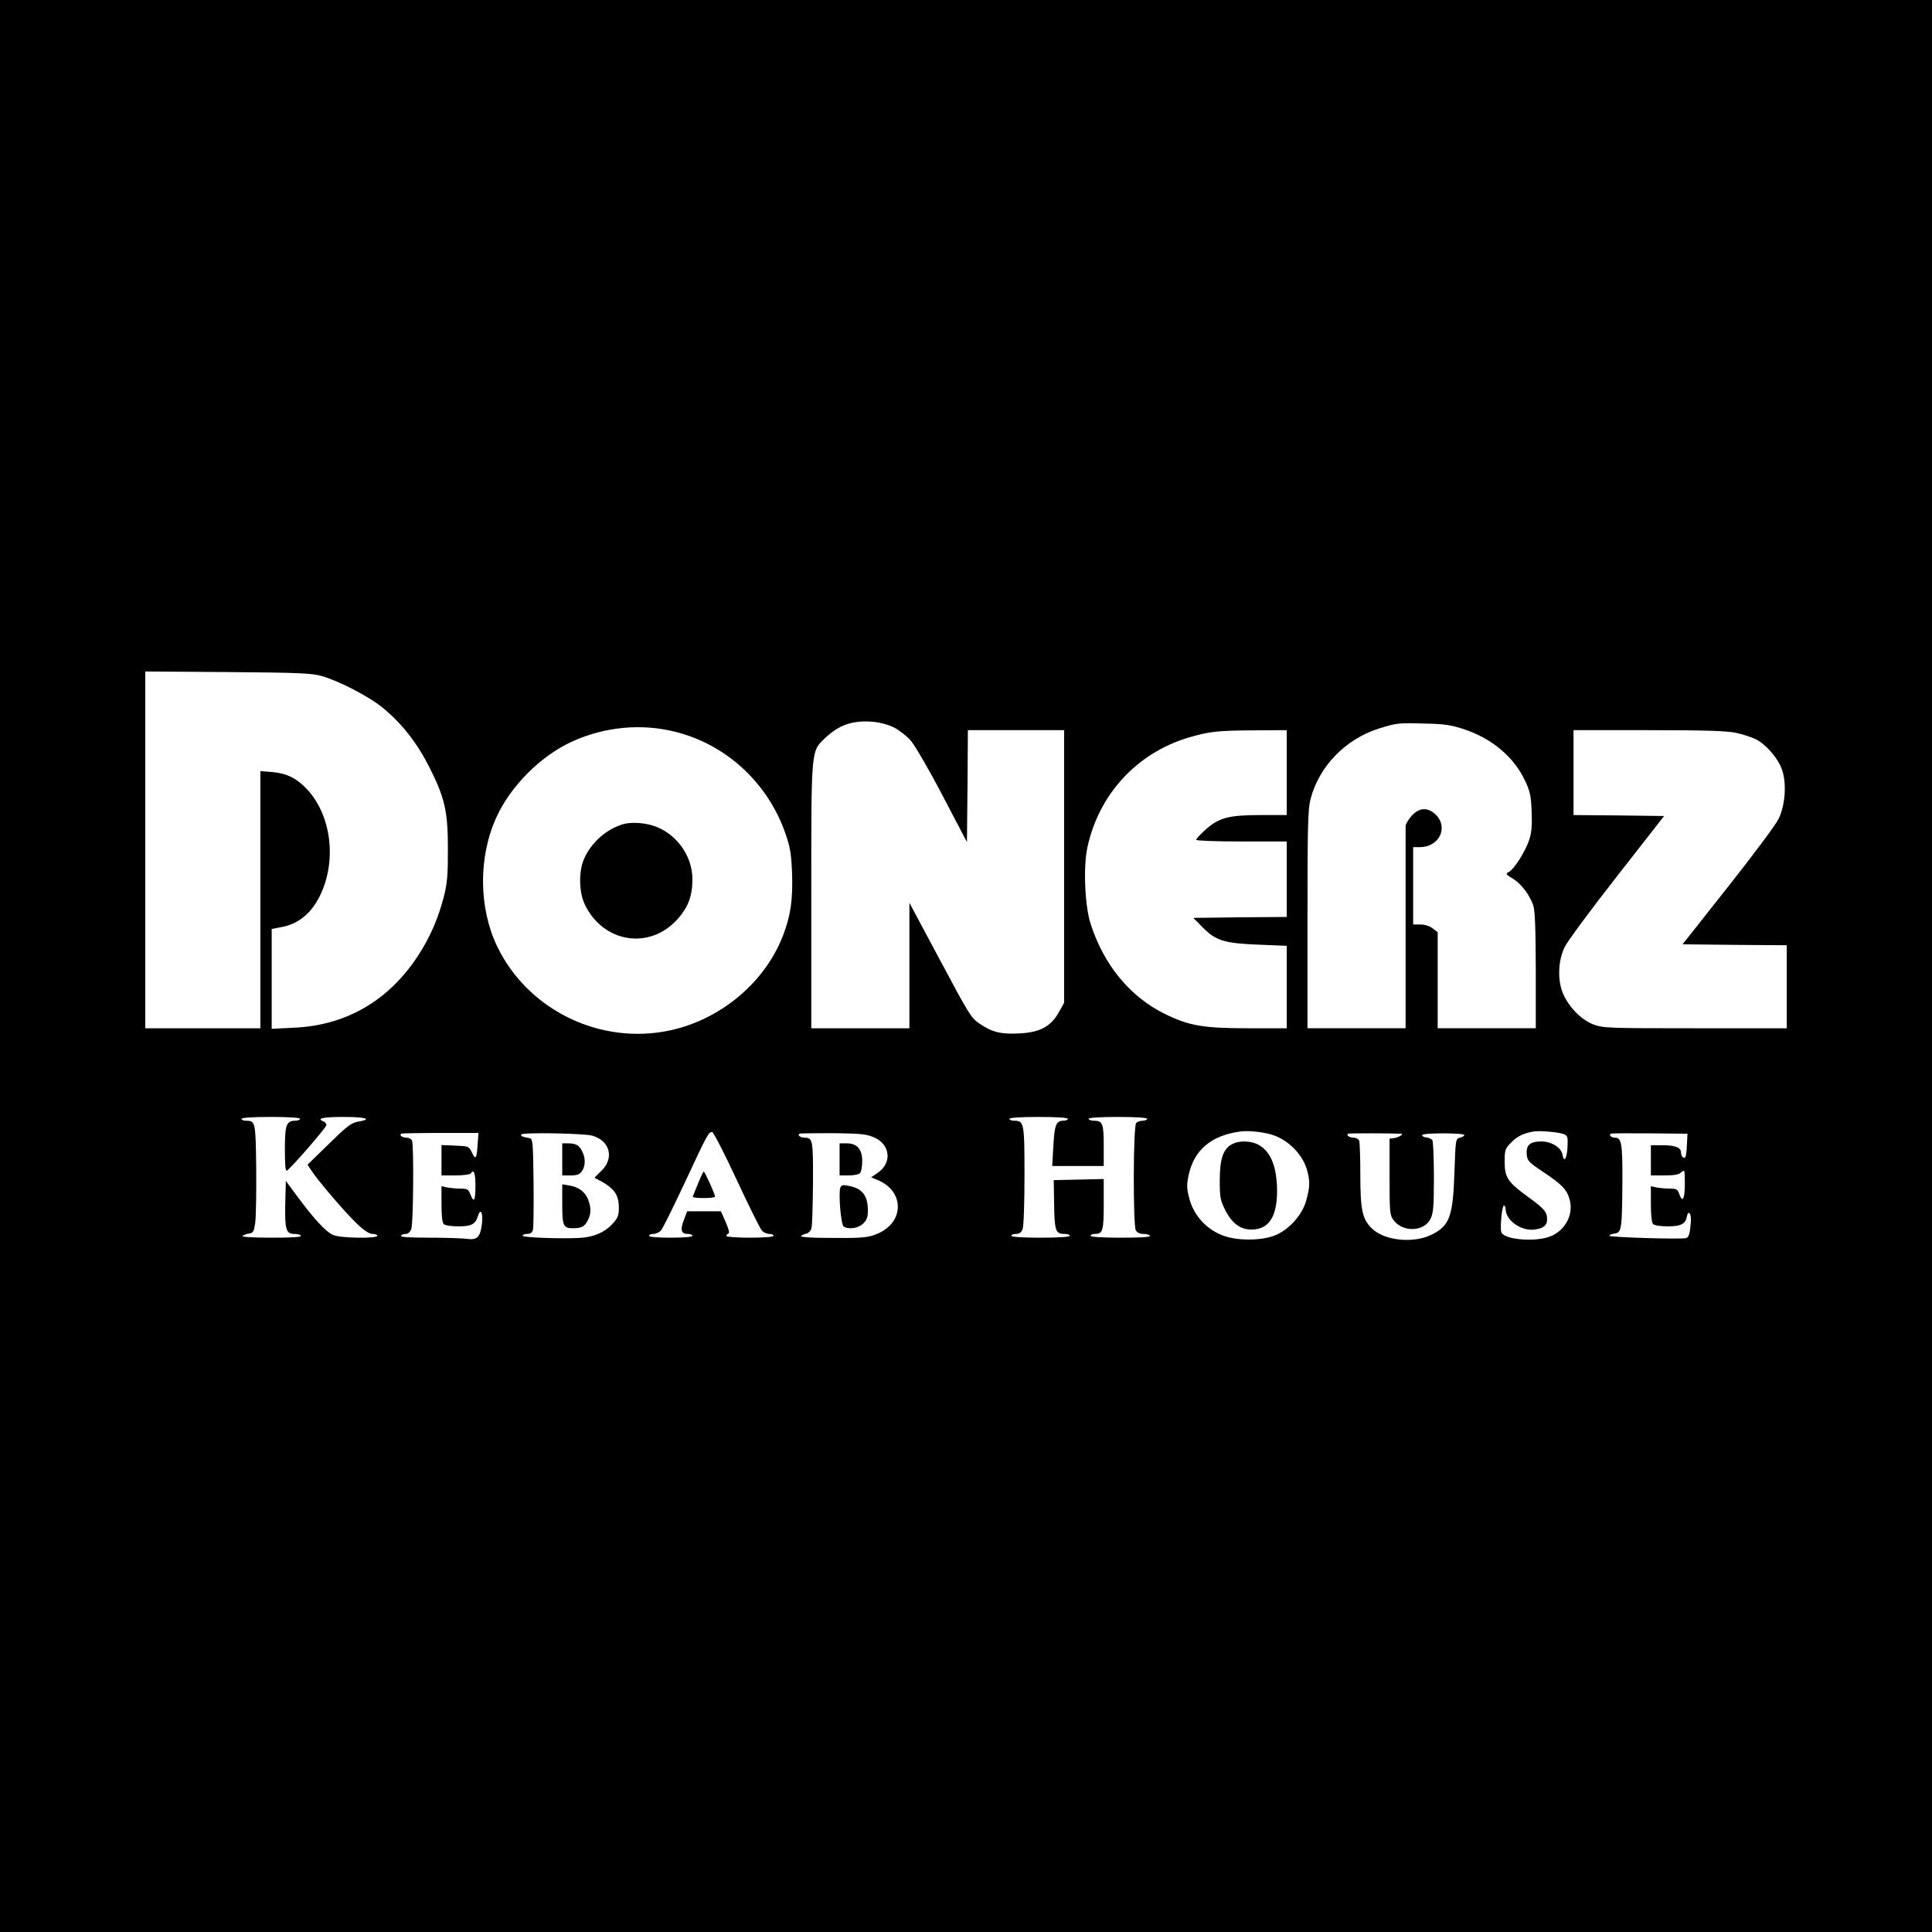 <?xml version="1.0" standalone="no"?>
<!DOCTYPE svg PUBLIC "-//W3C//DTD SVG 20010904//EN"
 "http://www.w3.org/TR/2001/REC-SVG-20010904/DTD/svg10.dtd">
<svg version="1.0" xmlns="http://www.w3.org/2000/svg"
 width="1024pt" height="1024pt" viewBox="0 0 1024 1024"
 preserveAspectRatio="xMidYMid meet">
<g transform="translate(0,1024) scale(0.1,-0.1)"
fill="#000000" stroke="none">
<path d="M0 5120 l0 -5120 5120 0 5120 0 0 5120 0 5120 -5120 0 -5120 0 0
-5120z m1705 1537 c94 -27 254 -110 327 -171 100 -83 180 -186 243 -311 83
-164 99 -235 99 -435 0 -137 -3 -179 -21 -250 -30 -118 -73 -216 -137 -315
-156 -239 -382 -370 -658 -382 l-118 -6 0 265 0 264 60 12 c75 16 134 60 178
132 110 184 88 446 -49 595 -56 60 -108 86 -186 93 l-63 5 0 -682 0 -681 -305
0 -305 0 0 945 0 946 438 -3 c376 -3 445 -6 497 -21z m3032 -272 c29 -15 69
-46 90 -70 21 -24 97 -154 168 -290 l130 -248 3 297 2 296 255 0 255 0 0 -722
0 -723 -28 -50 c-41 -74 -98 -106 -204 -112 -98 -6 -148 5 -214 50 -46 30 -57
48 -211 337 l-163 305 0 -332 0 -333 -260 0 -260 0 0 698 c0 790 -2 767 72
839 74 70 143 95 248 88 41 -3 83 -14 117 -30z m3019 -9 c149 -48 268 -147
327 -274 27 -57 32 -81 35 -164 3 -73 0 -109 -13 -150 -21 -62 -79 -154 -107
-169 -19 -10 -18 -13 19 -35 44 -26 88 -83 109 -141 10 -29 13 -113 14 -345
l0 -308 -260 0 -260 0 0 254 0 255 -26 20 c-17 13 -41 21 -65 21 l-39 0 0 205
0 205 36 0 c101 0 152 103 85 171 -43 42 -89 40 -130 -6 -17 -20 -31 -43 -31
-53 0 -9 0 -254 0 -544 l0 -528 -260 0 -260 0 0 576 c0 493 2 585 16 638 45
174 185 319 364 375 93 29 102 30 240 26 102 -2 140 -7 206 -29z m-4172 -16
c268 -68 487 -272 579 -538 25 -72 31 -107 35 -208 5 -141 -7 -226 -48 -333
-101 -262 -356 -465 -640 -510 -358 -58 -719 129 -875 453 -98 205 -100 472
-5 682 76 168 236 328 403 404 174 79 370 97 551 50z m3236 -215 l0 -225 -139
0 c-169 0 -221 -14 -292 -78 -27 -24 -49 -48 -49 -53 0 -5 103 -9 240 -9 l240
0 0 -200 0 -200 -247 -2 -248 -3 50 -51 c70 -70 114 -84 298 -91 l147 -6 0
-219 0 -218 -200 0 c-244 0 -317 13 -446 76 -185 91 -324 260 -394 479 -30 94
-39 299 -17 402 60 281 260 500 534 583 108 32 152 38 346 39 l177 1 0 -225z
m2381 211 c37 -8 85 -24 107 -35 54 -28 118 -102 138 -163 24 -73 16 -186 -19
-258 -14 -30 -135 -192 -268 -360 l-241 -305 276 -3 276 -2 0 -220 0 -220
-485 0 c-463 0 -487 1 -539 20 -63 24 -126 87 -159 158 -33 71 -30 179 6 252
14 30 139 199 277 375 l250 320 -240 3 -240 2 0 225 0 225 398 0 c303 0 413
-4 463 -14z m-7611 -2046 c0 -5 -11 -10 -24 -10 -48 0 -56 -21 -56 -151 0 -80
3 -118 10 -114 24 15 210 229 210 242 0 7 -7 16 -15 19 -40 16 -4 24 105 24
120 0 157 -12 78 -25 -36 -6 -58 -23 -155 -118 l-113 -110 17 -26 c34 -54 183
-228 241 -283 41 -40 69 -58 86 -58 14 0 26 -4 26 -10 0 -15 -195 -13 -233 4
-38 15 -100 82 -189 202 l-63 85 -3 -120 c-3 -137 4 -161 48 -161 16 0 32 -4
35 -10 4 -7 -51 -10 -156 -10 -99 0 -159 4 -154 9 6 5 21 11 35 13 22 3 26 10
33 58 4 30 6 160 5 288 -3 250 -4 251 -55 252 -13 0 -23 5 -23 10 0 6 58 10
155 10 97 0 155 -4 155 -10z m4070 0 c0 -5 -11 -10 -24 -10 -38 0 -47 -22 -53
-134 l-6 -106 136 0 137 0 0 108 c0 117 -6 132 -52 132 -15 0 -28 5 -28 10 0
6 58 10 155 10 97 0 155 -4 155 -10 0 -5 -10 -10 -23 -10 -13 0 -28 -5 -35
-12 -16 -16 -17 -540 -2 -569 7 -12 21 -19 40 -19 16 0 32 -4 35 -10 4 -7 -50
-10 -154 -10 -101 0 -161 4 -161 10 0 6 10 10 23 10 42 0 47 16 47 157 l0 134
-132 -3 -133 -3 2 -128 c2 -140 8 -157 54 -157 16 0 29 -4 29 -10 0 -6 -58
-10 -155 -10 -97 0 -155 4 -155 10 0 6 11 10 25 10 18 0 28 7 35 26 6 14 10
140 10 284 0 281 -2 290 -56 290 -13 0 -24 5 -24 10 0 6 58 10 155 10 97 0
155 -4 155 -10z m1070 -81 c88 -22 170 -100 196 -185 18 -61 18 -94 -3 -168
-23 -83 -104 -167 -183 -190 -77 -23 -186 -21 -257 5 -87 32 -154 105 -178
192 -15 56 -16 75 -6 123 27 137 119 216 276 237 36 5 106 -1 155 -14z m1558
0 c21 -8 23 -14 20 -71 -3 -59 -19 -83 -26 -39 -6 38 -58 71 -112 71 -61 0
-82 -19 -78 -69 3 -33 10 -41 88 -93 100 -67 126 -94 140 -148 22 -83 -30
-172 -117 -198 -88 -26 -236 -9 -246 28 -7 28 4 140 14 140 5 0 9 -8 9 -17 0
-61 82 -119 153 -110 47 6 67 22 67 54 0 39 -15 57 -98 117 -110 80 -127 104
-127 188 0 63 2 69 34 102 33 34 66 50 121 59 32 5 128 -3 158 -14z m-5756
-49 c-5 -82 -11 -91 -30 -50 -17 35 -18 35 -90 38 l-72 3 0 -81 0 -80 74 0
c41 0 78 5 81 10 16 26 25 3 25 -65 0 -80 -8 -94 -27 -45 -10 26 -16 30 -51
30 -22 0 -54 3 -71 6 l-31 7 0 -95 c0 -60 4 -98 12 -106 7 -7 40 -12 78 -12
71 0 90 11 105 59 13 41 27 7 19 -48 -9 -70 -25 -85 -82 -77 -25 3 -114 6
-199 6 -100 0 -152 3 -148 10 3 6 15 10 26 10 12 0 23 10 29 26 11 27 14 442
4 468 -3 9 -17 16 -29 16 -25 0 -43 16 -25 22 5 1 99 3 208 3 l198 0 -4 -55z
m606 41 c96 -26 120 -122 47 -189 -20 -19 -35 -34 -33 -35 101 -50 128 -84
128 -158 0 -42 -5 -55 -36 -88 -38 -42 -98 -68 -169 -72 -100 -6 -305 2 -305
11 0 6 11 10 25 10 17 0 26 7 30 23 3 12 4 125 3 252 -3 221 -4 230 -23 233
-33 5 -47 11 -42 19 8 12 329 6 375 -6z m766 -233 c65 -139 125 -261 134 -270
8 -10 26 -18 39 -18 12 0 23 -4 23 -10 0 -6 -48 -10 -125 -10 -69 0 -125 4
-125 9 0 5 5 11 11 13 7 2 1 25 -15 61 l-25 57 -90 0 -89 0 -17 -45 c-21 -53
-15 -75 20 -75 14 0 25 -4 25 -10 0 -6 -45 -10 -115 -10 -70 0 -115 4 -115 10
0 6 11 10 23 10 13 0 31 8 40 18 9 9 66 125 128 257 118 253 124 265 144 265
6 0 65 -114 129 -252z m730 223 c86 -38 95 -136 17 -188 l-34 -23 36 -15 c141
-59 141 -222 0 -283 -54 -23 -83 -25 -278 -23 -83 0 -135 5 -130 10 6 5 19 11
30 13 10 2 22 14 26 28 4 14 7 122 8 241 1 227 -1 239 -45 239 -24 0 -41 16
-24 22 5 1 86 2 179 2 146 -2 174 -5 215 -23z m2791 20 c18 -1 -10 -19 -35
-23 l-25 -3 0 -202 c0 -189 1 -203 21 -230 49 -66 162 -62 196 7 15 30 18 64
18 220 0 102 -4 190 -8 196 -4 7 -18 14 -32 15 -14 2 -24 8 -22 13 3 12 222
12 223 0 0 -5 -10 -11 -23 -14 -23 -6 -23 -8 -29 -180 -8 -238 -25 -286 -121
-334 -97 -48 -252 -32 -318 34 -50 50 -60 98 -60 289 0 87 -3 166 -6 175 -3 9
-17 16 -29 16 -22 0 -40 12 -31 21 3 3 225 3 281 0z m1516 -58 c-1 -32 -5 -61
-8 -65 -7 -13 -23 2 -23 22 0 28 -30 40 -99 40 l-61 0 0 -80 0 -80 72 0 c52 0
76 4 90 17 17 15 18 13 18 -60 0 -82 -12 -105 -29 -57 -9 26 -15 30 -49 30
-22 0 -54 3 -71 6 l-31 7 0 -95 c0 -60 4 -98 12 -106 7 -7 40 -12 78 -12 70 0
94 13 101 53 7 36 24 15 21 -26 -4 -61 -10 -84 -24 -89 -24 -8 -408 4 -408 12
0 5 12 10 27 12 38 4 40 22 42 266 1 210 -4 242 -39 242 -21 0 -36 16 -20 22
5 1 99 2 207 1 l197 -2 -3 -58z"/>
<path d="M3300 5871 c-87 -27 -165 -96 -203 -180 -31 -67 -29 -179 3 -246 98
-202 341 -241 489 -79 58 64 81 124 81 214 0 128 -90 248 -212 285 -55 16
-117 18 -158 6z"/>
<path d="M6529 4175 c-46 -25 -64 -78 -64 -191 0 -92 3 -105 30 -160 39 -75
88 -107 155 -100 86 8 125 87 118 236 -6 103 -33 169 -87 206 -41 28 -110 32
-152 9z"/>
<path d="M2980 4095 l0 -85 44 0 c35 0 48 5 60 22 20 28 20 71 1 107 -16 32
-33 41 -76 41 l-29 0 0 -85z"/>
<path d="M2980 3858 c0 -115 6 -128 56 -128 46 0 63 9 79 41 19 35 19 70 1
114 -17 40 -50 64 -100 72 l-36 6 0 -105z"/>
<path d="M3700 3968 c-14 -35 -26 -66 -28 -70 -2 -5 24 -8 57 -8 34 0 61 3 61
8 0 12 -54 132 -60 132 -3 0 -16 -28 -30 -62z"/>
<path d="M4450 4095 l0 -85 48 0 c26 0 53 5 60 12 7 7 12 35 12 63 0 64 -27
95 -83 95 l-37 0 0 -85z"/>
<path d="M4454 3945 c-11 -29 3 -197 18 -206 27 -17 78 -9 103 16 19 18 25 35
25 69 0 79 -30 118 -103 131 -30 6 -38 4 -43 -10z"/>
</g>
</svg>
